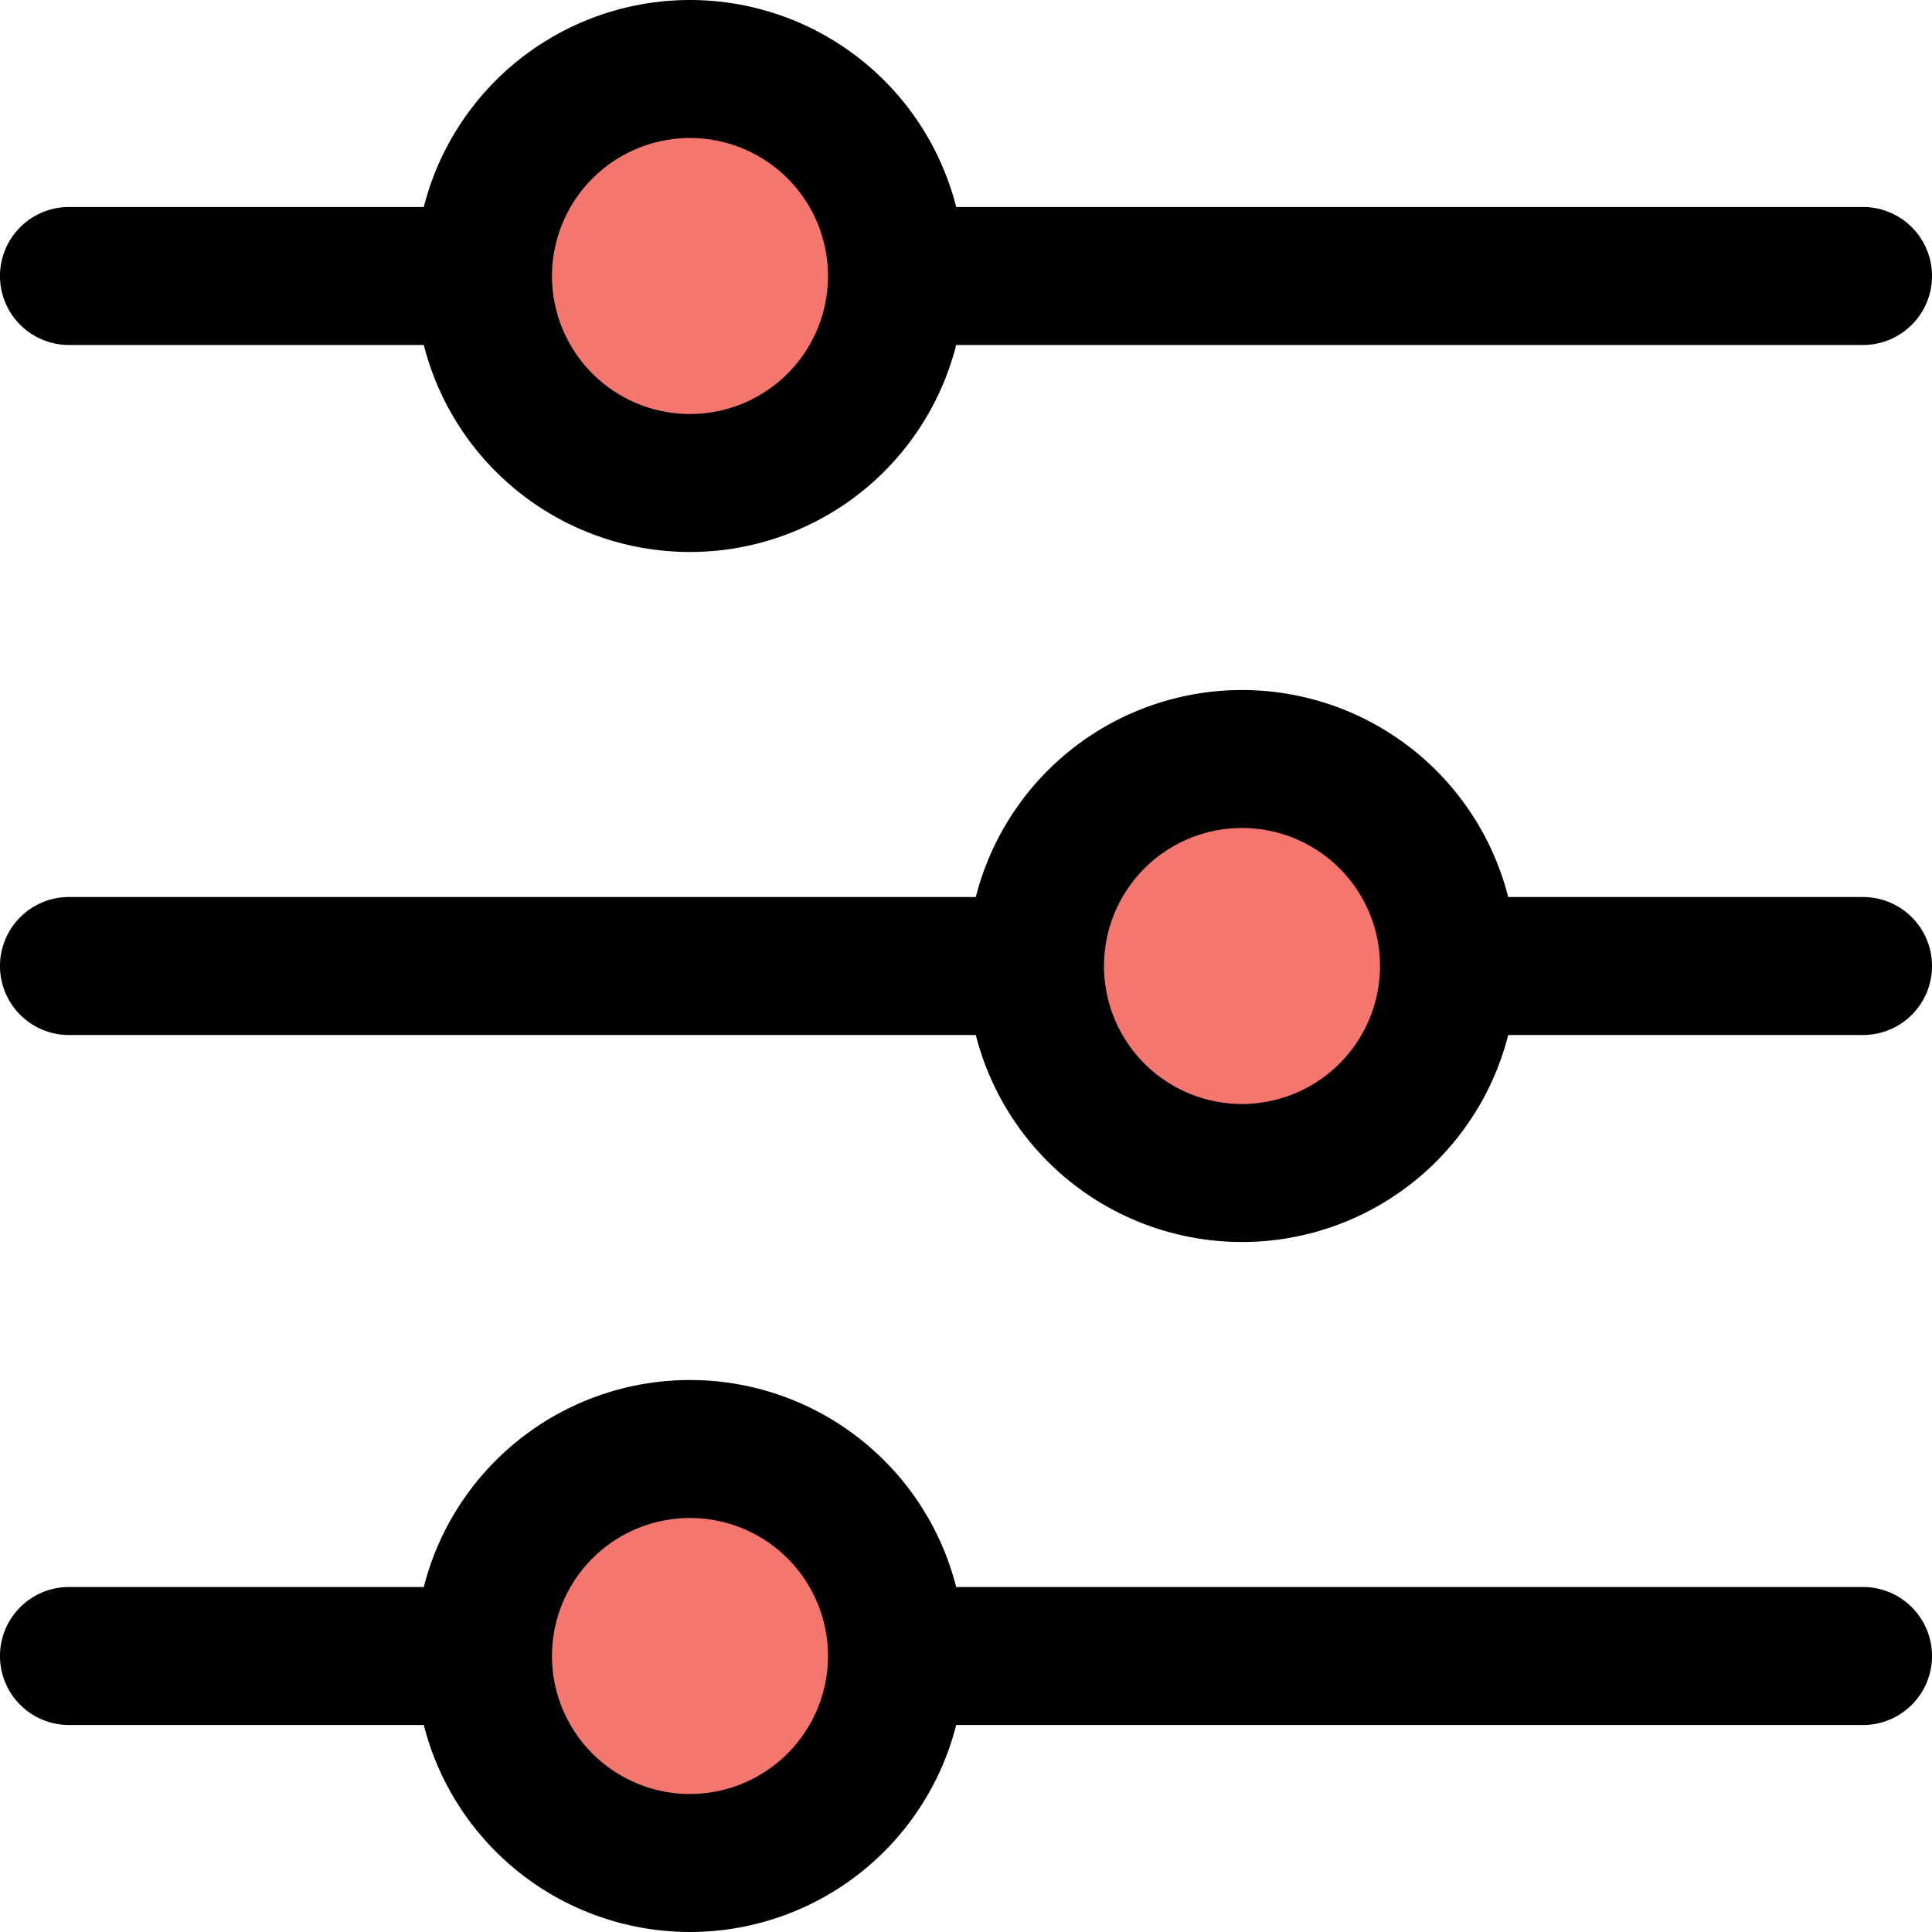 <svg xmlns="http://www.w3.org/2000/svg" width="65" height="65" viewBox="0 0 65 65">
  <g id="Group_1348" data-name="Group 1348" transform="translate(-726.939 -9563.939)">
    <circle id="Ellipse_878" data-name="Ellipse 878" cx="6.5" cy="6.5" r="6.5" transform="translate(743 9613)" fill="#f3776e"/>
    <circle id="Ellipse_879" data-name="Ellipse 879" cx="6.5" cy="6.5" r="6.5" transform="translate(762 9590)" fill="#f3776e"/>
    <circle id="Ellipse_880" data-name="Ellipse 880" cx="6.5" cy="6.5" r="6.5" transform="translate(743 9566)" fill="#f3776e"/>
    <path id="Customize" d="M70.679,61.393H40.17a9.241,9.241,0,0,0-17.912,0H10.321a2.321,2.321,0,1,0,0,4.643H22.258a9.241,9.241,0,0,0,17.912,0H70.679a2.321,2.321,0,1,0,0-4.643ZM31.214,68.357a4.643,4.643,0,1,1,4.643-4.643A4.648,4.648,0,0,1,31.214,68.357ZM70.679,38.179H58.742a9.241,9.241,0,0,0-17.912,0H10.321a2.321,2.321,0,1,0,0,4.643H40.83a9.241,9.241,0,0,0,17.912,0H70.679a2.321,2.321,0,1,0,0-4.643ZM49.786,45.143A4.643,4.643,0,1,1,54.429,40.5,4.648,4.648,0,0,1,49.786,45.143ZM10.321,19.607H22.258a9.241,9.241,0,0,0,17.912,0H70.679a2.321,2.321,0,1,0,0-4.643H40.17a9.241,9.241,0,0,0-17.912,0H10.321a2.321,2.321,0,1,0,0,4.643Zm20.893-6.964a4.643,4.643,0,1,1-4.643,4.643A4.648,4.648,0,0,1,31.214,12.643Z" transform="translate(718.939 9555.939)"/>
  </g>
</svg>
